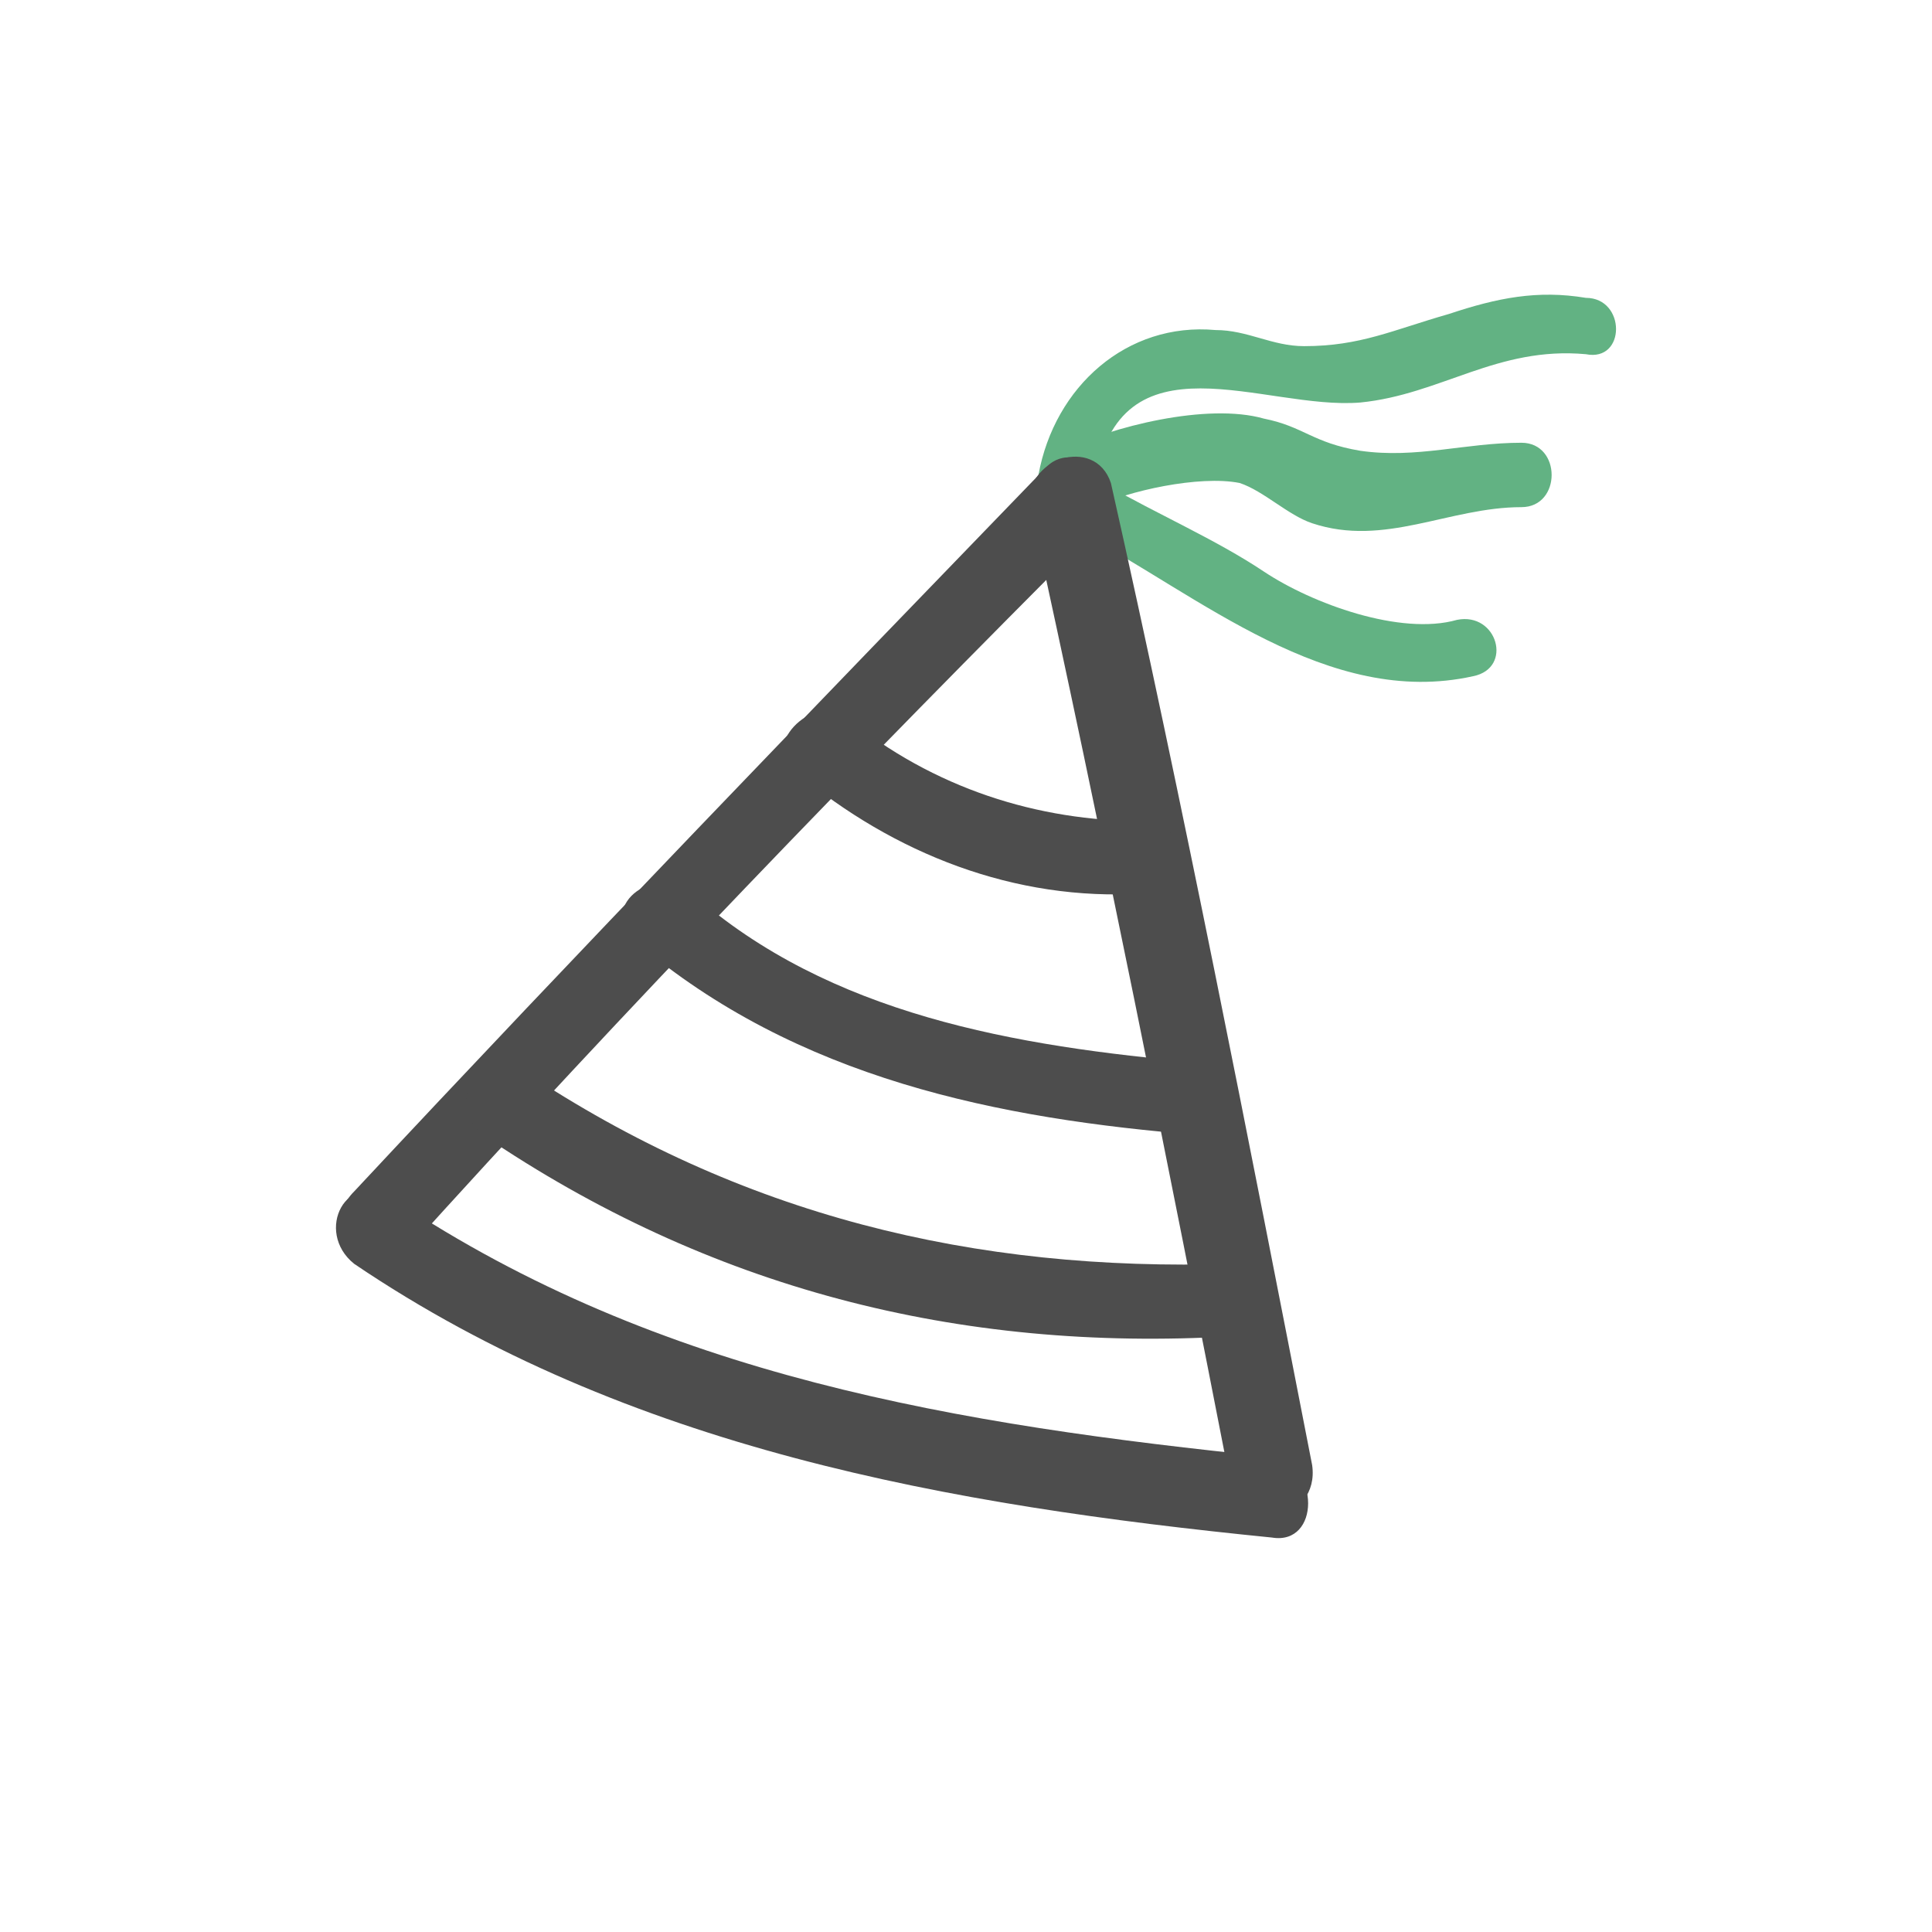 <svg width="24" height="24" viewBox="0 0 24 24" fill="none" xmlns="http://www.w3.org/2000/svg">
<path d="M13.6 6C13.9 4.1 15.7 5.1 16.9 5C17.9 4.9 18.6 4.3 19.7 4.4C20.2 4.5 20.2 3.7 19.7 3.7C19.1 3.6 18.6 3.7 18 3.9C17.3 4.1 16.9 4.3 16.2 4.3C15.8 4.3 15.5 4.1 15.1 4.1C14 4 13.1 4.8 12.9 5.9C12.8 6.3 13.5 6.5 13.6 6Z" fill="#62B283"/>
<path d="M13.6 6.3C14 6.1 14.9 5.9 15.4 6C15.7 6.1 16 6.4 16.3 6.5C17.2 6.8 18 6.3 18.9 6.3C19.4 6.3 19.4 5.5 18.9 5.5C18.2 5.5 17.6 5.7 16.9 5.6C16.3 5.5 16.2 5.3 15.7 5.2C15 5 13.8 5.3 13.2 5.6C12.8 5.9 13.2 6.6 13.6 6.3Z" fill="#62B283"/>
<path d="M13.4 6.6C14.9 7.4 16.5 8.8 18.3 8.4C18.8 8.3 18.6 7.6 18.1 7.7C17.4 7.9 16.3 7.5 15.7 7.1C15.1 6.7 14.4 6.4 13.7 6C13.3 5.7 12.9 6.3 13.4 6.6Z" fill="#62B283"/>
<path d="M13 5.8C10.1 8.8 7.2 11.8 4.4 14.8C3.9 15.3 4.6 16 5 15.6C7.8 12.5 10.7 9.5 13.6 6.6C14.1 6.1 13.4 5.4 13 5.8Z" fill="#4D4D4D"/>
<path d="M12.8 6.3C13.7 10.4 14.5 14.4 15.3 18.5C15.4 19.1 16.4 18.9 16.3 18.2C15.5 14.1 14.7 10 13.8 6C13.6 5.4 12.7 5.7 12.8 6.3Z" fill="#4D4D4D"/>
<path d="M4.4 15.7C7.8 18 11.8 18.7 15.8 19.1C16.4 19.2 16.4 18.2 15.8 18.1C11.9 17.7 8.2 17.1 4.9 14.9C4.3 14.5 3.9 15.3 4.4 15.7Z" fill="#4D4D4D"/>
<path d="M9.9 9.6C11.1 10.6 12.6 11.2 14.2 11.1C14.8 11.1 14.8 10.2 14.2 10.2C12.9 10.2 11.6 9.8 10.5 8.9C10.1 8.6 9.4 9.3 9.9 9.6Z" fill="#4D4D4D"/>
<path d="M7.9 11.7C9.9 13.4 12.4 13.9 14.9 14.1C15.5 14.2 15.5 13.2 14.9 13.2C12.6 13 10.3 12.6 8.6 11.1C8.1 10.7 7.4 11.3 7.9 11.7Z" fill="#4D4D4D"/>
<path d="M6 14.1C8.8 16 11.9 16.8 15.3 16.6C15.9 16.6 15.9 15.6 15.3 15.7C12.1 15.8 9.2 15.1 6.5 13.3C6 12.9 5.5 13.7 6 14.1Z" fill="#4D4D4D"/>
</svg>
